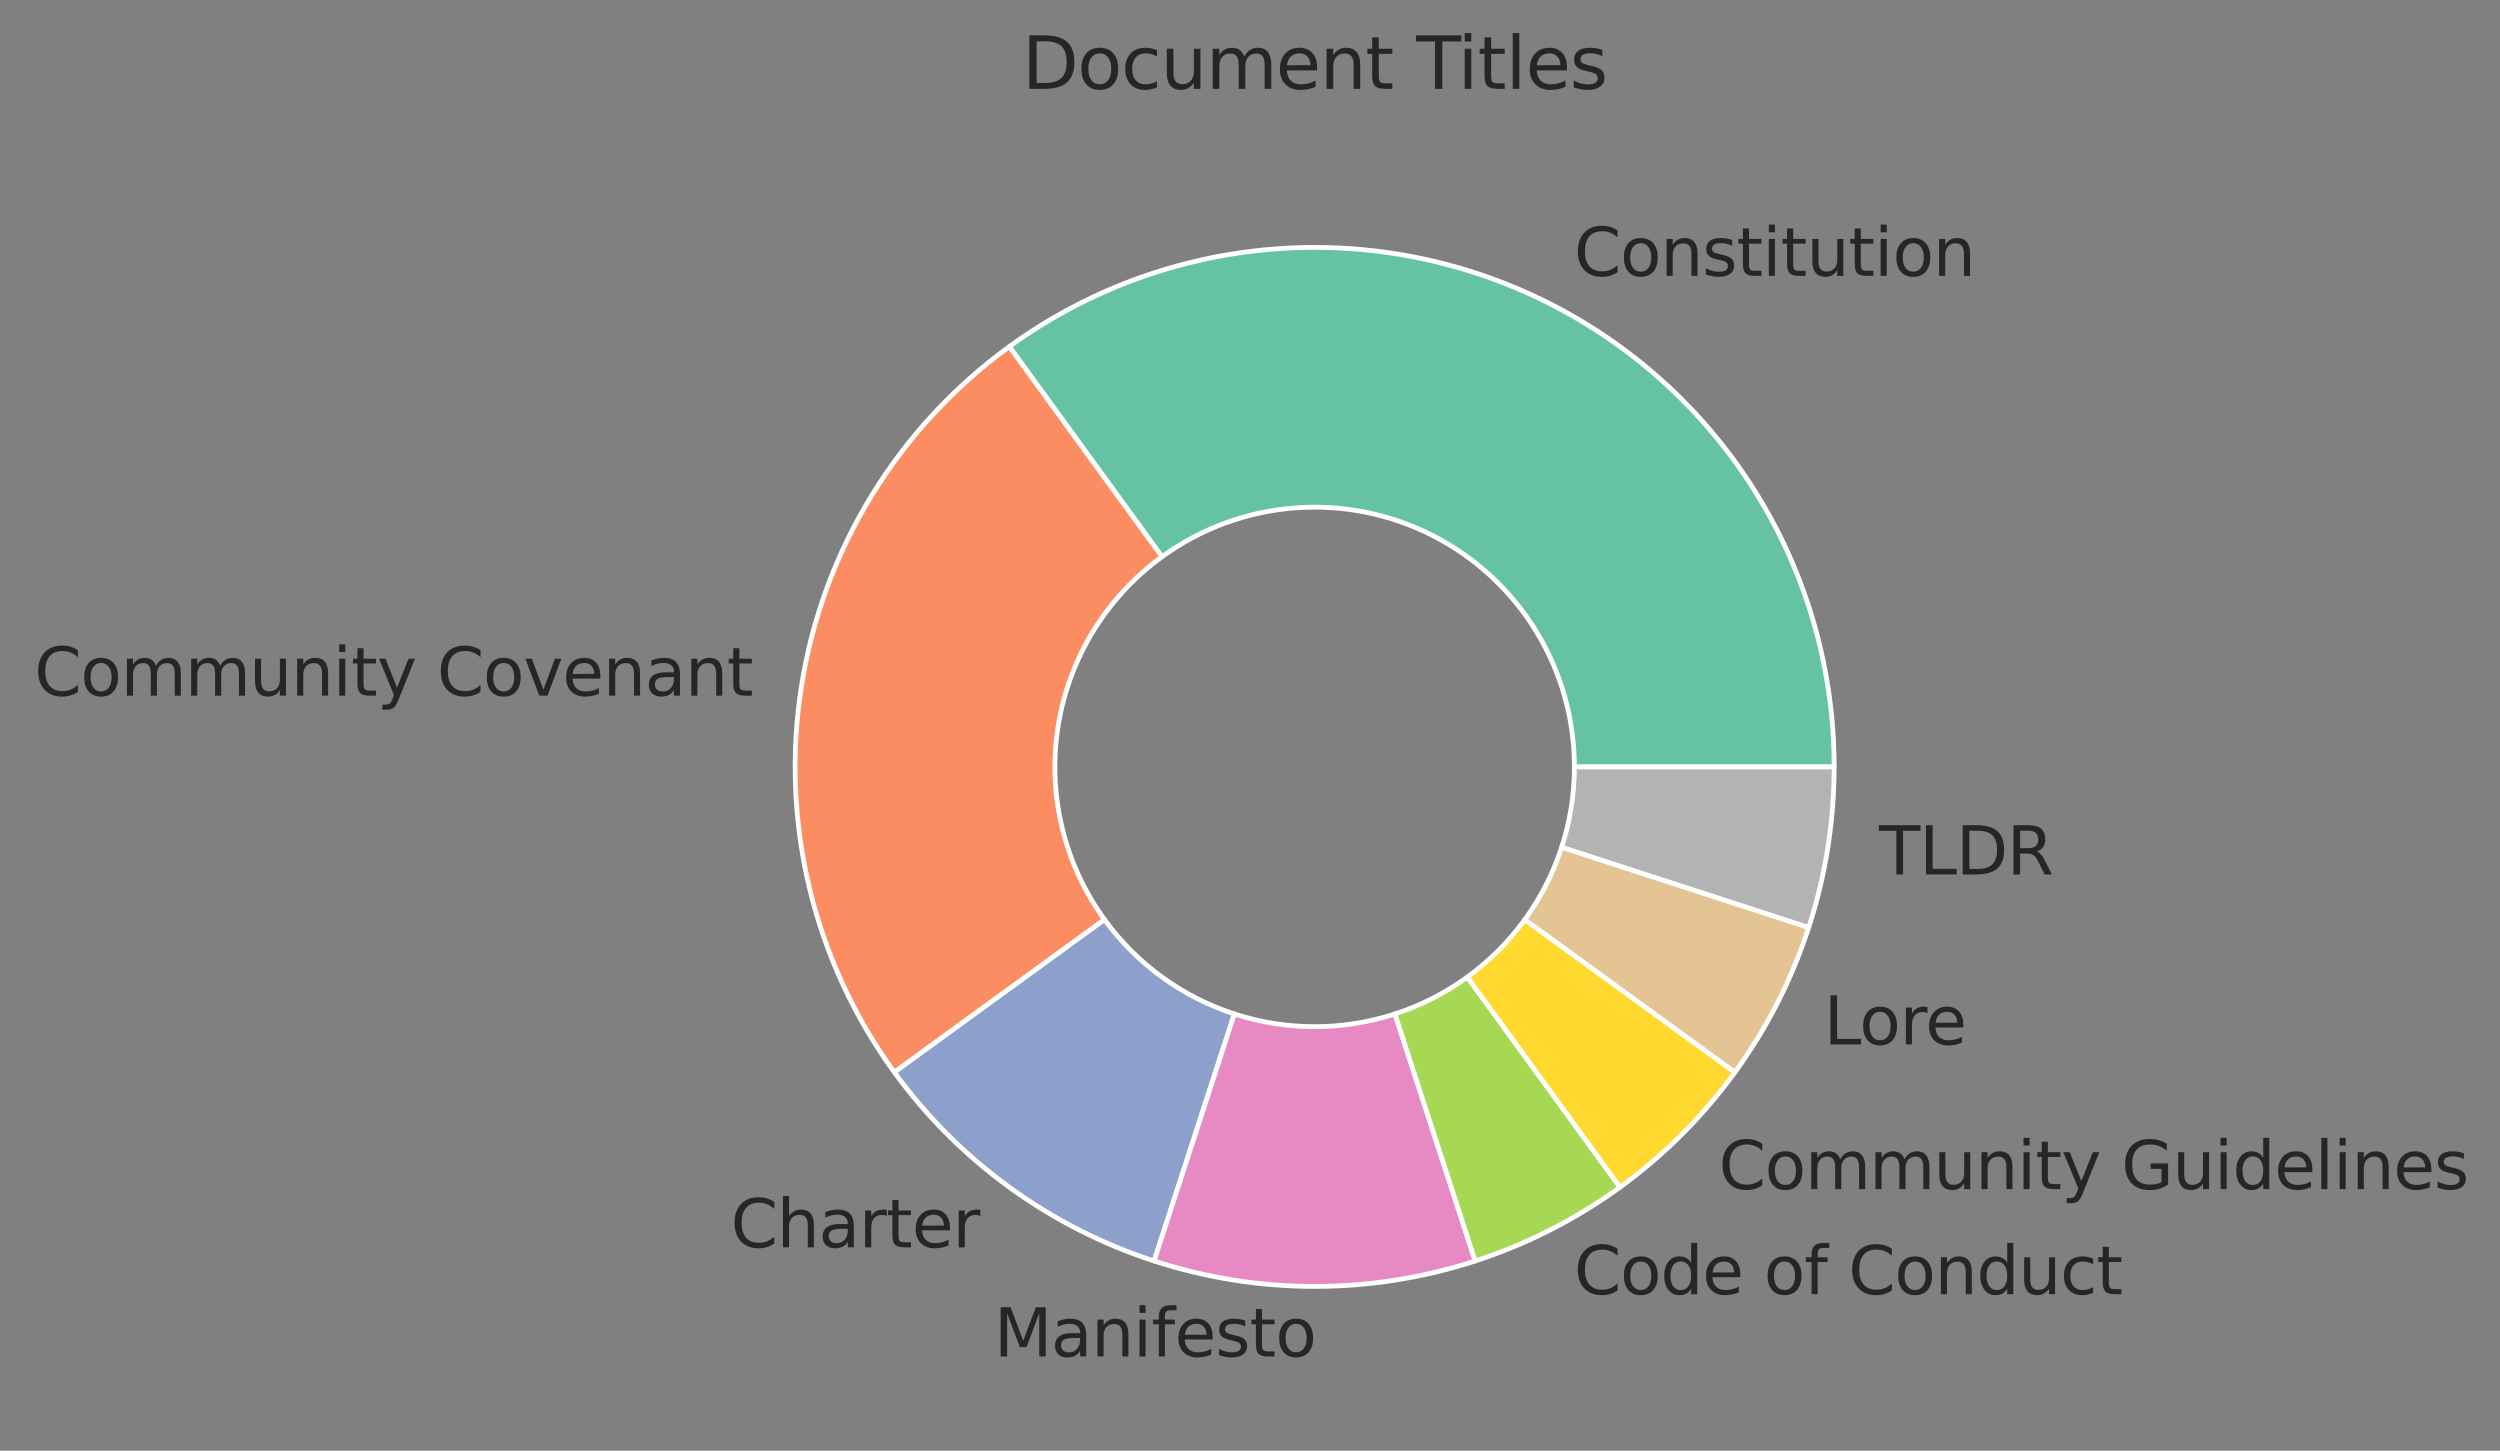 <?xml version="1.0" encoding="utf-8" standalone="no"?>
<!DOCTYPE svg PUBLIC "-//W3C//DTD SVG 1.1//EN"
  "http://www.w3.org/Graphics/SVG/1.1/DTD/svg11.dtd">
<svg xmlns:xlink="http://www.w3.org/1999/xlink" width="523.193pt" height="303.598pt" viewBox="0 0 523.193 303.598" xmlns="http://www.w3.org/2000/svg" version="1.1">
 <rect x="0" y="0" width="523.193" height="303.598" fill="#808080" stroke="none"/>
 <defs>
  <style type="text/css">*{stroke-linejoin: round; stroke-linecap: butt}</style>
 </defs>
 <g id="figure_1">
  <g id="patch_1">
   <path d="M 0 303.598 
L 523.193 303.598 
L 523.193 0 
L 0 0 
L 0 303.598 
z
" style="fill: none"/>
  </g>
  <g id="axes_1">
   <g id="matplotlib.axis_1"/>
   <g id="matplotlib.axis_2"/>
   <g id="patch_2">
    <path d="M 383.846 160.498 
C 383.846 140.449 378.3 120.786 367.825 103.692 
C 357.35 86.597 342.347 72.729 324.484 63.627 
C 306.62 54.526 286.583 50.54 266.596 52.113 
C 246.609 53.686 227.442 60.757 211.222 72.541 
L 243.174 116.519 
C 251.284 110.627 260.867 107.092 270.861 106.305 
C 280.854 105.519 290.873 107.512 299.805 112.063 
C 308.737 116.613 316.238 123.548 321.475 132.095 
C 326.713 140.642 329.486 150.473 329.486 160.498 
L 383.846 160.498 
z
" style="fill: #66c2a5; stroke: #ffffff; stroke-linejoin: miter"/>
   </g>
   <g id="patch_3">
    <path d="M 211.222 72.541 
C 199.672 80.933 189.887 91.518 182.427 103.692 
C 174.967 115.865 169.978 129.389 167.744 143.49 
C 165.511 157.591 166.077 171.995 169.41 185.878 
C 172.743 199.76 178.778 212.851 187.17 224.402 
L 231.148 192.45 
C 226.952 186.675 223.934 180.129 222.268 173.188 
C 220.601 166.246 220.318 159.044 221.435 151.994 
C 222.552 144.943 225.047 138.181 228.776 132.095 
C 232.506 126.008 237.399 120.715 243.174 116.519 
L 211.222 72.541 
z
" style="fill: #fc8d62; stroke: #ffffff; stroke-linejoin: miter"/>
   </g>
   <g id="patch_4">
    <path d="M 187.17 224.402 
C 193.875 233.631 201.992 241.748 211.222 248.454 
C 220.452 255.16 230.679 260.371 241.53 263.897 
L 258.328 212.197 
C 252.903 210.434 247.789 207.829 243.174 204.476 
C 238.559 201.123 234.501 197.064 231.148 192.45 
L 187.17 224.402 
z
" style="fill: #8da0cb; stroke: #ffffff; stroke-linejoin: miter"/>
   </g>
   <g id="patch_5">
    <path d="M 241.53 263.897 
C 252.38 267.422 263.717 269.218 275.126 269.218 
C 286.534 269.218 297.872 267.422 308.722 263.897 
L 291.924 212.197 
C 286.499 213.96 280.83 214.858 275.126 214.858 
C 269.422 214.858 263.753 213.96 258.328 212.197 
L 241.53 263.897 
z
" style="fill: #e78ac3; stroke: #ffffff; stroke-linejoin: miter"/>
   </g>
   <g id="patch_6">
    <path d="M 308.722 263.897 
C 314.139 262.137 319.409 259.954 324.484 257.368 
C 329.558 254.782 334.422 251.802 339.03 248.454 
L 307.078 204.476 
C 304.774 206.15 302.342 207.64 299.805 208.933 
C 297.267 210.226 294.632 211.317 291.924 212.197 
L 308.722 263.897 
z
" style="fill: #a6d854; stroke: #ffffff; stroke-linejoin: miter"/>
   </g>
   <g id="patch_7">
    <path d="M 339.03 248.454 
C 343.638 245.106 347.975 241.402 352.003 237.374 
C 356.03 233.347 359.734 229.009 363.082 224.402 
L 319.104 192.45 
C 317.43 194.754 315.578 196.922 313.564 198.936 
C 311.551 200.95 309.382 202.802 307.078 204.476 
L 339.03 248.454 
z
" style="fill: #ffd92f; stroke: #ffffff; stroke-linejoin: miter"/>
   </g>
   <g id="patch_8">
    <path d="M 363.082 224.402 
C 366.43 219.794 369.41 214.93 371.996 209.856 
C 374.582 204.781 376.765 199.511 378.525 194.094 
L 326.825 177.296 
C 325.945 180.004 324.854 182.639 323.561 185.177 
C 322.268 187.714 320.778 190.146 319.104 192.45 
L 363.082 224.402 
z
" style="fill: #e5c494; stroke: #ffffff; stroke-linejoin: miter"/>
   </g>
   <g id="patch_9">
    <path d="M 378.525 194.094 
C 380.285 188.677 381.616 183.131 382.507 177.505 
C 383.398 171.88 383.846 166.193 383.846 160.498 
L 329.486 160.498 
C 329.486 163.345 329.262 166.189 328.817 169.001 
C 328.371 171.814 327.705 174.587 326.825 177.296 
L 378.525 194.094 
z
" style="fill: #b3b3b3; stroke: #ffffff; stroke-linejoin: miter"/>
   </g>
   <g id="text_1">
    <!-- Constitution -->
    <g style="fill: #262626" transform="translate(329.42 57.735)scale(0.138 -0.138)">
     <defs>
      <path id="DejaVuSans-43" d="M 4122 4306 
L 4122 3641 
Q 3803 3938 3442 4084 
Q 3081 4231 2675 4231 
Q 1875 4231 1450 3742 
Q 1025 3253 1025 2328 
Q 1025 1406 1450 917 
Q 1875 428 2675 428 
Q 3081 428 3442 575 
Q 3803 722 4122 1019 
L 4122 359 
Q 3791 134 3420 21 
Q 3050 -91 2638 -91 
Q 1578 -91 968 557 
Q 359 1206 359 2328 
Q 359 3453 968 4101 
Q 1578 4750 2638 4750 
Q 3056 4750 3426 4639 
Q 3797 4528 4122 4306 
z
" transform="scale(0.016)"/>
      <path id="DejaVuSans-6f" d="M 1959 3097 
Q 1497 3097 1228 2736 
Q 959 2375 959 1747 
Q 959 1119 1226 758 
Q 1494 397 1959 397 
Q 2419 397 2687 759 
Q 2956 1122 2956 1747 
Q 2956 2369 2687 2733 
Q 2419 3097 1959 3097 
z
M 1959 3584 
Q 2709 3584 3137 3096 
Q 3566 2609 3566 1747 
Q 3566 888 3137 398 
Q 2709 -91 1959 -91 
Q 1206 -91 779 398 
Q 353 888 353 1747 
Q 353 2609 779 3096 
Q 1206 3584 1959 3584 
z
" transform="scale(0.016)"/>
      <path id="DejaVuSans-6e" d="M 3513 2113 
L 3513 0 
L 2938 0 
L 2938 2094 
Q 2938 2591 2744 2837 
Q 2550 3084 2163 3084 
Q 1697 3084 1428 2787 
Q 1159 2491 1159 1978 
L 1159 0 
L 581 0 
L 581 3500 
L 1159 3500 
L 1159 2956 
Q 1366 3272 1645 3428 
Q 1925 3584 2291 3584 
Q 2894 3584 3203 3211 
Q 3513 2838 3513 2113 
z
" transform="scale(0.016)"/>
      <path id="DejaVuSans-73" d="M 2834 3397 
L 2834 2853 
Q 2591 2978 2328 3040 
Q 2066 3103 1784 3103 
Q 1356 3103 1142 2972 
Q 928 2841 928 2578 
Q 928 2378 1081 2264 
Q 1234 2150 1697 2047 
L 1894 2003 
Q 2506 1872 2764 1633 
Q 3022 1394 3022 966 
Q 3022 478 2636 193 
Q 2250 -91 1575 -91 
Q 1294 -91 989 -36 
Q 684 19 347 128 
L 347 722 
Q 666 556 975 473 
Q 1284 391 1588 391 
Q 1994 391 2212 530 
Q 2431 669 2431 922 
Q 2431 1156 2273 1281 
Q 2116 1406 1581 1522 
L 1381 1569 
Q 847 1681 609 1914 
Q 372 2147 372 2553 
Q 372 3047 722 3315 
Q 1072 3584 1716 3584 
Q 2034 3584 2315 3537 
Q 2597 3491 2834 3397 
z
" transform="scale(0.016)"/>
      <path id="DejaVuSans-74" d="M 1172 4494 
L 1172 3500 
L 2356 3500 
L 2356 3053 
L 1172 3053 
L 1172 1153 
Q 1172 725 1289 603 
Q 1406 481 1766 481 
L 2356 481 
L 2356 0 
L 1766 0 
Q 1100 0 847 248 
Q 594 497 594 1153 
L 594 3053 
L 172 3053 
L 172 3500 
L 594 3500 
L 594 4494 
L 1172 4494 
z
" transform="scale(0.016)"/>
      <path id="DejaVuSans-69" d="M 603 3500 
L 1178 3500 
L 1178 0 
L 603 0 
L 603 3500 
z
M 603 4863 
L 1178 4863 
L 1178 4134 
L 603 4134 
L 603 4863 
z
" transform="scale(0.016)"/>
      <path id="DejaVuSans-75" d="M 544 1381 
L 544 3500 
L 1119 3500 
L 1119 1403 
Q 1119 906 1312 657 
Q 1506 409 1894 409 
Q 2359 409 2629 706 
Q 2900 1003 2900 1516 
L 2900 3500 
L 3475 3500 
L 3475 0 
L 2900 0 
L 2900 538 
Q 2691 219 2414 64 
Q 2138 -91 1772 -91 
Q 1169 -91 856 284 
Q 544 659 544 1381 
z
M 1991 3584 
L 1991 3584 
z
" transform="scale(0.016)"/>
     </defs>
     <use xlink:href="#DejaVuSans-43"/>
     <use xlink:href="#DejaVuSans-6f" x="69.824"/>
     <use xlink:href="#DejaVuSans-6e" x="131.006"/>
     <use xlink:href="#DejaVuSans-73" x="194.385"/>
     <use xlink:href="#DejaVuSans-74" x="246.484"/>
     <use xlink:href="#DejaVuSans-69" x="285.693"/>
     <use xlink:href="#DejaVuSans-74" x="313.477"/>
     <use xlink:href="#DejaVuSans-75" x="352.686"/>
     <use xlink:href="#DejaVuSans-74" x="416.064"/>
     <use xlink:href="#DejaVuSans-69" x="455.273"/>
     <use xlink:href="#DejaVuSans-6f" x="483.057"/>
     <use xlink:href="#DejaVuSans-6e" x="544.238"/>
    </g>
   </g>
   <g id="text_2">
    <!-- Community Covenant -->
    <g style="fill: #262626" transform="translate(7.2 145.583)scale(0.138 -0.138)">
     <defs>
      <path id="DejaVuSans-6d" d="M 3328 2828 
Q 3544 3216 3844 3400 
Q 4144 3584 4550 3584 
Q 5097 3584 5394 3201 
Q 5691 2819 5691 2113 
L 5691 0 
L 5113 0 
L 5113 2094 
Q 5113 2597 4934 2840 
Q 4756 3084 4391 3084 
Q 3944 3084 3684 2787 
Q 3425 2491 3425 1978 
L 3425 0 
L 2847 0 
L 2847 2094 
Q 2847 2600 2669 2842 
Q 2491 3084 2119 3084 
Q 1678 3084 1418 2786 
Q 1159 2488 1159 1978 
L 1159 0 
L 581 0 
L 581 3500 
L 1159 3500 
L 1159 2956 
Q 1356 3278 1631 3431 
Q 1906 3584 2284 3584 
Q 2666 3584 2933 3390 
Q 3200 3197 3328 2828 
z
" transform="scale(0.016)"/>
      <path id="DejaVuSans-79" d="M 2059 -325 
Q 1816 -950 1584 -1140 
Q 1353 -1331 966 -1331 
L 506 -1331 
L 506 -850 
L 844 -850 
Q 1081 -850 1212 -737 
Q 1344 -625 1503 -206 
L 1606 56 
L 191 3500 
L 800 3500 
L 1894 763 
L 2988 3500 
L 3597 3500 
L 2059 -325 
z
" transform="scale(0.016)"/>
      <path id="DejaVuSans-20" transform="scale(0.016)"/>
      <path id="DejaVuSans-76" d="M 191 3500 
L 800 3500 
L 1894 563 
L 2988 3500 
L 3597 3500 
L 2284 0 
L 1503 0 
L 191 3500 
z
" transform="scale(0.016)"/>
      <path id="DejaVuSans-65" d="M 3597 1894 
L 3597 1613 
L 953 1613 
Q 991 1019 1311 708 
Q 1631 397 2203 397 
Q 2534 397 2845 478 
Q 3156 559 3463 722 
L 3463 178 
Q 3153 47 2828 -22 
Q 2503 -91 2169 -91 
Q 1331 -91 842 396 
Q 353 884 353 1716 
Q 353 2575 817 3079 
Q 1281 3584 2069 3584 
Q 2775 3584 3186 3129 
Q 3597 2675 3597 1894 
z
M 3022 2063 
Q 3016 2534 2758 2815 
Q 2500 3097 2075 3097 
Q 1594 3097 1305 2825 
Q 1016 2553 972 2059 
L 3022 2063 
z
" transform="scale(0.016)"/>
      <path id="DejaVuSans-61" d="M 2194 1759 
Q 1497 1759 1228 1600 
Q 959 1441 959 1056 
Q 959 750 1161 570 
Q 1363 391 1709 391 
Q 2188 391 2477 730 
Q 2766 1069 2766 1631 
L 2766 1759 
L 2194 1759 
z
M 3341 1997 
L 3341 0 
L 2766 0 
L 2766 531 
Q 2569 213 2275 61 
Q 1981 -91 1556 -91 
Q 1019 -91 701 211 
Q 384 513 384 1019 
Q 384 1609 779 1909 
Q 1175 2209 1959 2209 
L 2766 2209 
L 2766 2266 
Q 2766 2663 2505 2880 
Q 2244 3097 1772 3097 
Q 1472 3097 1187 3025 
Q 903 2953 641 2809 
L 641 3341 
Q 956 3463 1253 3523 
Q 1550 3584 1831 3584 
Q 2591 3584 2966 3190 
Q 3341 2797 3341 1997 
z
" transform="scale(0.016)"/>
     </defs>
     <use xlink:href="#DejaVuSans-43"/>
     <use xlink:href="#DejaVuSans-6f" x="69.824"/>
     <use xlink:href="#DejaVuSans-6d" x="131.006"/>
     <use xlink:href="#DejaVuSans-6d" x="228.418"/>
     <use xlink:href="#DejaVuSans-75" x="325.83"/>
     <use xlink:href="#DejaVuSans-6e" x="389.209"/>
     <use xlink:href="#DejaVuSans-69" x="452.588"/>
     <use xlink:href="#DejaVuSans-74" x="480.371"/>
     <use xlink:href="#DejaVuSans-79" x="519.58"/>
     <use xlink:href="#DejaVuSans-20" x="578.76"/>
     <use xlink:href="#DejaVuSans-43" x="610.547"/>
     <use xlink:href="#DejaVuSans-6f" x="680.371"/>
     <use xlink:href="#DejaVuSans-76" x="741.553"/>
     <use xlink:href="#DejaVuSans-65" x="800.732"/>
     <use xlink:href="#DejaVuSans-6e" x="862.256"/>
     <use xlink:href="#DejaVuSans-61" x="925.635"/>
     <use xlink:href="#DejaVuSans-6e" x="986.914"/>
     <use xlink:href="#DejaVuSans-74" x="1050.293"/>
    </g>
   </g>
   <g id="text_3">
    <!-- Charter -->
    <g style="fill: #262626" transform="translate(152.934 261.044)scale(0.138 -0.138)">
     <defs>
      <path id="DejaVuSans-68" d="M 3513 2113 
L 3513 0 
L 2938 0 
L 2938 2094 
Q 2938 2591 2744 2837 
Q 2550 3084 2163 3084 
Q 1697 3084 1428 2787 
Q 1159 2491 1159 1978 
L 1159 0 
L 581 0 
L 581 4863 
L 1159 4863 
L 1159 2956 
Q 1366 3272 1645 3428 
Q 1925 3584 2291 3584 
Q 2894 3584 3203 3211 
Q 3513 2838 3513 2113 
z
" transform="scale(0.016)"/>
      <path id="DejaVuSans-72" d="M 2631 2963 
Q 2534 3019 2420 3045 
Q 2306 3072 2169 3072 
Q 1681 3072 1420 2755 
Q 1159 2438 1159 1844 
L 1159 0 
L 581 0 
L 581 3500 
L 1159 3500 
L 1159 2956 
Q 1341 3275 1631 3429 
Q 1922 3584 2338 3584 
Q 2397 3584 2469 3576 
Q 2541 3569 2628 3553 
L 2631 2963 
z
" transform="scale(0.016)"/>
     </defs>
     <use xlink:href="#DejaVuSans-43"/>
     <use xlink:href="#DejaVuSans-68" x="69.824"/>
     <use xlink:href="#DejaVuSans-61" x="133.203"/>
     <use xlink:href="#DejaVuSans-72" x="194.482"/>
     <use xlink:href="#DejaVuSans-74" x="235.596"/>
     <use xlink:href="#DejaVuSans-65" x="274.805"/>
     <use xlink:href="#DejaVuSans-72" x="336.328"/>
    </g>
   </g>
   <g id="text_4">
    <!-- Manifesto -->
    <g style="fill: #262626" transform="translate(208.034 283.884)scale(0.138 -0.138)">
     <defs>
      <path id="DejaVuSans-4d" d="M 628 4666 
L 1569 4666 
L 2759 1491 
L 3956 4666 
L 4897 4666 
L 4897 0 
L 4281 0 
L 4281 4097 
L 3078 897 
L 2444 897 
L 1241 4097 
L 1241 0 
L 628 0 
L 628 4666 
z
" transform="scale(0.016)"/>
      <path id="DejaVuSans-66" d="M 2375 4863 
L 2375 4384 
L 1825 4384 
Q 1516 4384 1395 4259 
Q 1275 4134 1275 3809 
L 1275 3500 
L 2222 3500 
L 2222 3053 
L 1275 3053 
L 1275 0 
L 697 0 
L 697 3053 
L 147 3053 
L 147 3500 
L 697 3500 
L 697 3744 
Q 697 4328 969 4595 
Q 1241 4863 1831 4863 
L 2375 4863 
z
" transform="scale(0.016)"/>
     </defs>
     <use xlink:href="#DejaVuSans-4d"/>
     <use xlink:href="#DejaVuSans-61" x="86.279"/>
     <use xlink:href="#DejaVuSans-6e" x="147.559"/>
     <use xlink:href="#DejaVuSans-69" x="210.938"/>
     <use xlink:href="#DejaVuSans-66" x="238.721"/>
     <use xlink:href="#DejaVuSans-65" x="273.926"/>
     <use xlink:href="#DejaVuSans-73" x="335.449"/>
     <use xlink:href="#DejaVuSans-74" x="387.549"/>
     <use xlink:href="#DejaVuSans-6f" x="426.758"/>
    </g>
   </g>
   <g id="text_5">
    <!-- Code of Conduct -->
    <g style="fill: #262626" transform="translate(329.42 270.849)scale(0.138 -0.138)">
     <defs>
      <path id="DejaVuSans-64" d="M 2906 2969 
L 2906 4863 
L 3481 4863 
L 3481 0 
L 2906 0 
L 2906 525 
Q 2725 213 2448 61 
Q 2172 -91 1784 -91 
Q 1150 -91 751 415 
Q 353 922 353 1747 
Q 353 2572 751 3078 
Q 1150 3584 1784 3584 
Q 2172 3584 2448 3432 
Q 2725 3281 2906 2969 
z
M 947 1747 
Q 947 1113 1208 752 
Q 1469 391 1925 391 
Q 2381 391 2643 752 
Q 2906 1113 2906 1747 
Q 2906 2381 2643 2742 
Q 2381 3103 1925 3103 
Q 1469 3103 1208 2742 
Q 947 2381 947 1747 
z
" transform="scale(0.016)"/>
      <path id="DejaVuSans-63" d="M 3122 3366 
L 3122 2828 
Q 2878 2963 2633 3030 
Q 2388 3097 2138 3097 
Q 1578 3097 1268 2742 
Q 959 2388 959 1747 
Q 959 1106 1268 751 
Q 1578 397 2138 397 
Q 2388 397 2633 464 
Q 2878 531 3122 666 
L 3122 134 
Q 2881 22 2623 -34 
Q 2366 -91 2075 -91 
Q 1284 -91 818 406 
Q 353 903 353 1747 
Q 353 2603 823 3093 
Q 1294 3584 2113 3584 
Q 2378 3584 2631 3529 
Q 2884 3475 3122 3366 
z
" transform="scale(0.016)"/>
     </defs>
     <use xlink:href="#DejaVuSans-43"/>
     <use xlink:href="#DejaVuSans-6f" x="69.824"/>
     <use xlink:href="#DejaVuSans-64" x="131.006"/>
     <use xlink:href="#DejaVuSans-65" x="194.482"/>
     <use xlink:href="#DejaVuSans-20" x="256.006"/>
     <use xlink:href="#DejaVuSans-6f" x="287.793"/>
     <use xlink:href="#DejaVuSans-66" x="348.975"/>
     <use xlink:href="#DejaVuSans-20" x="384.18"/>
     <use xlink:href="#DejaVuSans-43" x="415.967"/>
     <use xlink:href="#DejaVuSans-6f" x="485.791"/>
     <use xlink:href="#DejaVuSans-6e" x="546.973"/>
     <use xlink:href="#DejaVuSans-64" x="610.352"/>
     <use xlink:href="#DejaVuSans-75" x="673.828"/>
     <use xlink:href="#DejaVuSans-63" x="737.207"/>
     <use xlink:href="#DejaVuSans-74" x="792.188"/>
    </g>
   </g>
   <g id="text_6">
    <!-- Community Guidelines -->
    <g style="fill: #262626" transform="translate(359.69 248.856)scale(0.138 -0.138)">
     <defs>
      <path id="DejaVuSans-47" d="M 3809 666 
L 3809 1919 
L 2778 1919 
L 2778 2438 
L 4434 2438 
L 4434 434 
Q 4069 175 3628 42 
Q 3188 -91 2688 -91 
Q 1594 -91 976 548 
Q 359 1188 359 2328 
Q 359 3472 976 4111 
Q 1594 4750 2688 4750 
Q 3144 4750 3555 4637 
Q 3966 4525 4313 4306 
L 4313 3634 
Q 3963 3931 3569 4081 
Q 3175 4231 2741 4231 
Q 1884 4231 1454 3753 
Q 1025 3275 1025 2328 
Q 1025 1384 1454 906 
Q 1884 428 2741 428 
Q 3075 428 3337 486 
Q 3600 544 3809 666 
z
" transform="scale(0.016)"/>
      <path id="DejaVuSans-6c" d="M 603 4863 
L 1178 4863 
L 1178 0 
L 603 0 
L 603 4863 
z
" transform="scale(0.016)"/>
     </defs>
     <use xlink:href="#DejaVuSans-43"/>
     <use xlink:href="#DejaVuSans-6f" x="69.824"/>
     <use xlink:href="#DejaVuSans-6d" x="131.006"/>
     <use xlink:href="#DejaVuSans-6d" x="228.418"/>
     <use xlink:href="#DejaVuSans-75" x="325.83"/>
     <use xlink:href="#DejaVuSans-6e" x="389.209"/>
     <use xlink:href="#DejaVuSans-69" x="452.588"/>
     <use xlink:href="#DejaVuSans-74" x="480.371"/>
     <use xlink:href="#DejaVuSans-79" x="519.58"/>
     <use xlink:href="#DejaVuSans-20" x="578.76"/>
     <use xlink:href="#DejaVuSans-47" x="610.547"/>
     <use xlink:href="#DejaVuSans-75" x="688.037"/>
     <use xlink:href="#DejaVuSans-69" x="751.416"/>
     <use xlink:href="#DejaVuSans-64" x="779.199"/>
     <use xlink:href="#DejaVuSans-65" x="842.676"/>
     <use xlink:href="#DejaVuSans-6c" x="904.199"/>
     <use xlink:href="#DejaVuSans-69" x="931.982"/>
     <use xlink:href="#DejaVuSans-6e" x="959.766"/>
     <use xlink:href="#DejaVuSans-65" x="1023.145"/>
     <use xlink:href="#DejaVuSans-73" x="1084.668"/>
    </g>
   </g>
   <g id="text_7">
    <!-- Lore -->
    <g style="fill: #262626" transform="translate(381.683 218.585)scale(0.138 -0.138)">
     <defs>
      <path id="DejaVuSans-4c" d="M 628 4666 
L 1259 4666 
L 1259 531 
L 3531 531 
L 3531 0 
L 628 0 
L 628 4666 
z
" transform="scale(0.016)"/>
     </defs>
     <use xlink:href="#DejaVuSans-4c"/>
     <use xlink:href="#DejaVuSans-6f" x="53.963"/>
     <use xlink:href="#DejaVuSans-72" x="115.145"/>
     <use xlink:href="#DejaVuSans-65" x="154.008"/>
    </g>
   </g>
   <g id="text_8">
    <!-- TLDR -->
    <g style="fill: #262626" transform="translate(393.245 183)scale(0.138 -0.138)">
     <defs>
      <path id="DejaVuSans-54" d="M -19 4666 
L 3928 4666 
L 3928 4134 
L 2272 4134 
L 2272 0 
L 1638 0 
L 1638 4134 
L -19 4134 
L -19 4666 
z
" transform="scale(0.016)"/>
      <path id="DejaVuSans-44" d="M 1259 4147 
L 1259 519 
L 2022 519 
Q 2988 519 3436 956 
Q 3884 1394 3884 2338 
Q 3884 3275 3436 3711 
Q 2988 4147 2022 4147 
L 1259 4147 
z
M 628 4666 
L 1925 4666 
Q 3281 4666 3915 4102 
Q 4550 3538 4550 2338 
Q 4550 1131 3912 565 
Q 3275 0 1925 0 
L 628 0 
L 628 4666 
z
" transform="scale(0.016)"/>
      <path id="DejaVuSans-52" d="M 2841 2188 
Q 3044 2119 3236 1894 
Q 3428 1669 3622 1275 
L 4263 0 
L 3584 0 
L 2988 1197 
Q 2756 1666 2539 1819 
Q 2322 1972 1947 1972 
L 1259 1972 
L 1259 0 
L 628 0 
L 628 4666 
L 2053 4666 
Q 2853 4666 3247 4331 
Q 3641 3997 3641 3322 
Q 3641 2881 3436 2590 
Q 3231 2300 2841 2188 
z
M 1259 4147 
L 1259 2491 
L 2053 2491 
Q 2509 2491 2742 2702 
Q 2975 2913 2975 3322 
Q 2975 3731 2742 3939 
Q 2509 4147 2053 4147 
L 1259 4147 
z
" transform="scale(0.016)"/>
     </defs>
     <use xlink:href="#DejaVuSans-54"/>
     <use xlink:href="#DejaVuSans-4c" x="61.084"/>
     <use xlink:href="#DejaVuSans-44" x="116.797"/>
     <use xlink:href="#DejaVuSans-52" x="193.799"/>
    </g>
   </g>
   <g id="text_9">
    <!-- Document Titles -->
    <g style="fill: #262626" transform="translate(213.912 18.598)scale(0.15 -0.15)">
     <use xlink:href="#DejaVuSans-44"/>
     <use xlink:href="#DejaVuSans-6f" x="77.002"/>
     <use xlink:href="#DejaVuSans-63" x="138.184"/>
     <use xlink:href="#DejaVuSans-75" x="193.164"/>
     <use xlink:href="#DejaVuSans-6d" x="256.543"/>
     <use xlink:href="#DejaVuSans-65" x="353.955"/>
     <use xlink:href="#DejaVuSans-6e" x="415.479"/>
     <use xlink:href="#DejaVuSans-74" x="478.857"/>
     <use xlink:href="#DejaVuSans-20" x="518.066"/>
     <use xlink:href="#DejaVuSans-54" x="549.854"/>
     <use xlink:href="#DejaVuSans-69" x="607.812"/>
     <use xlink:href="#DejaVuSans-74" x="635.596"/>
     <use xlink:href="#DejaVuSans-6c" x="674.805"/>
     <use xlink:href="#DejaVuSans-65" x="702.588"/>
     <use xlink:href="#DejaVuSans-73" x="764.111"/>
    </g>
   </g>
  </g>
 </g>
</svg>
